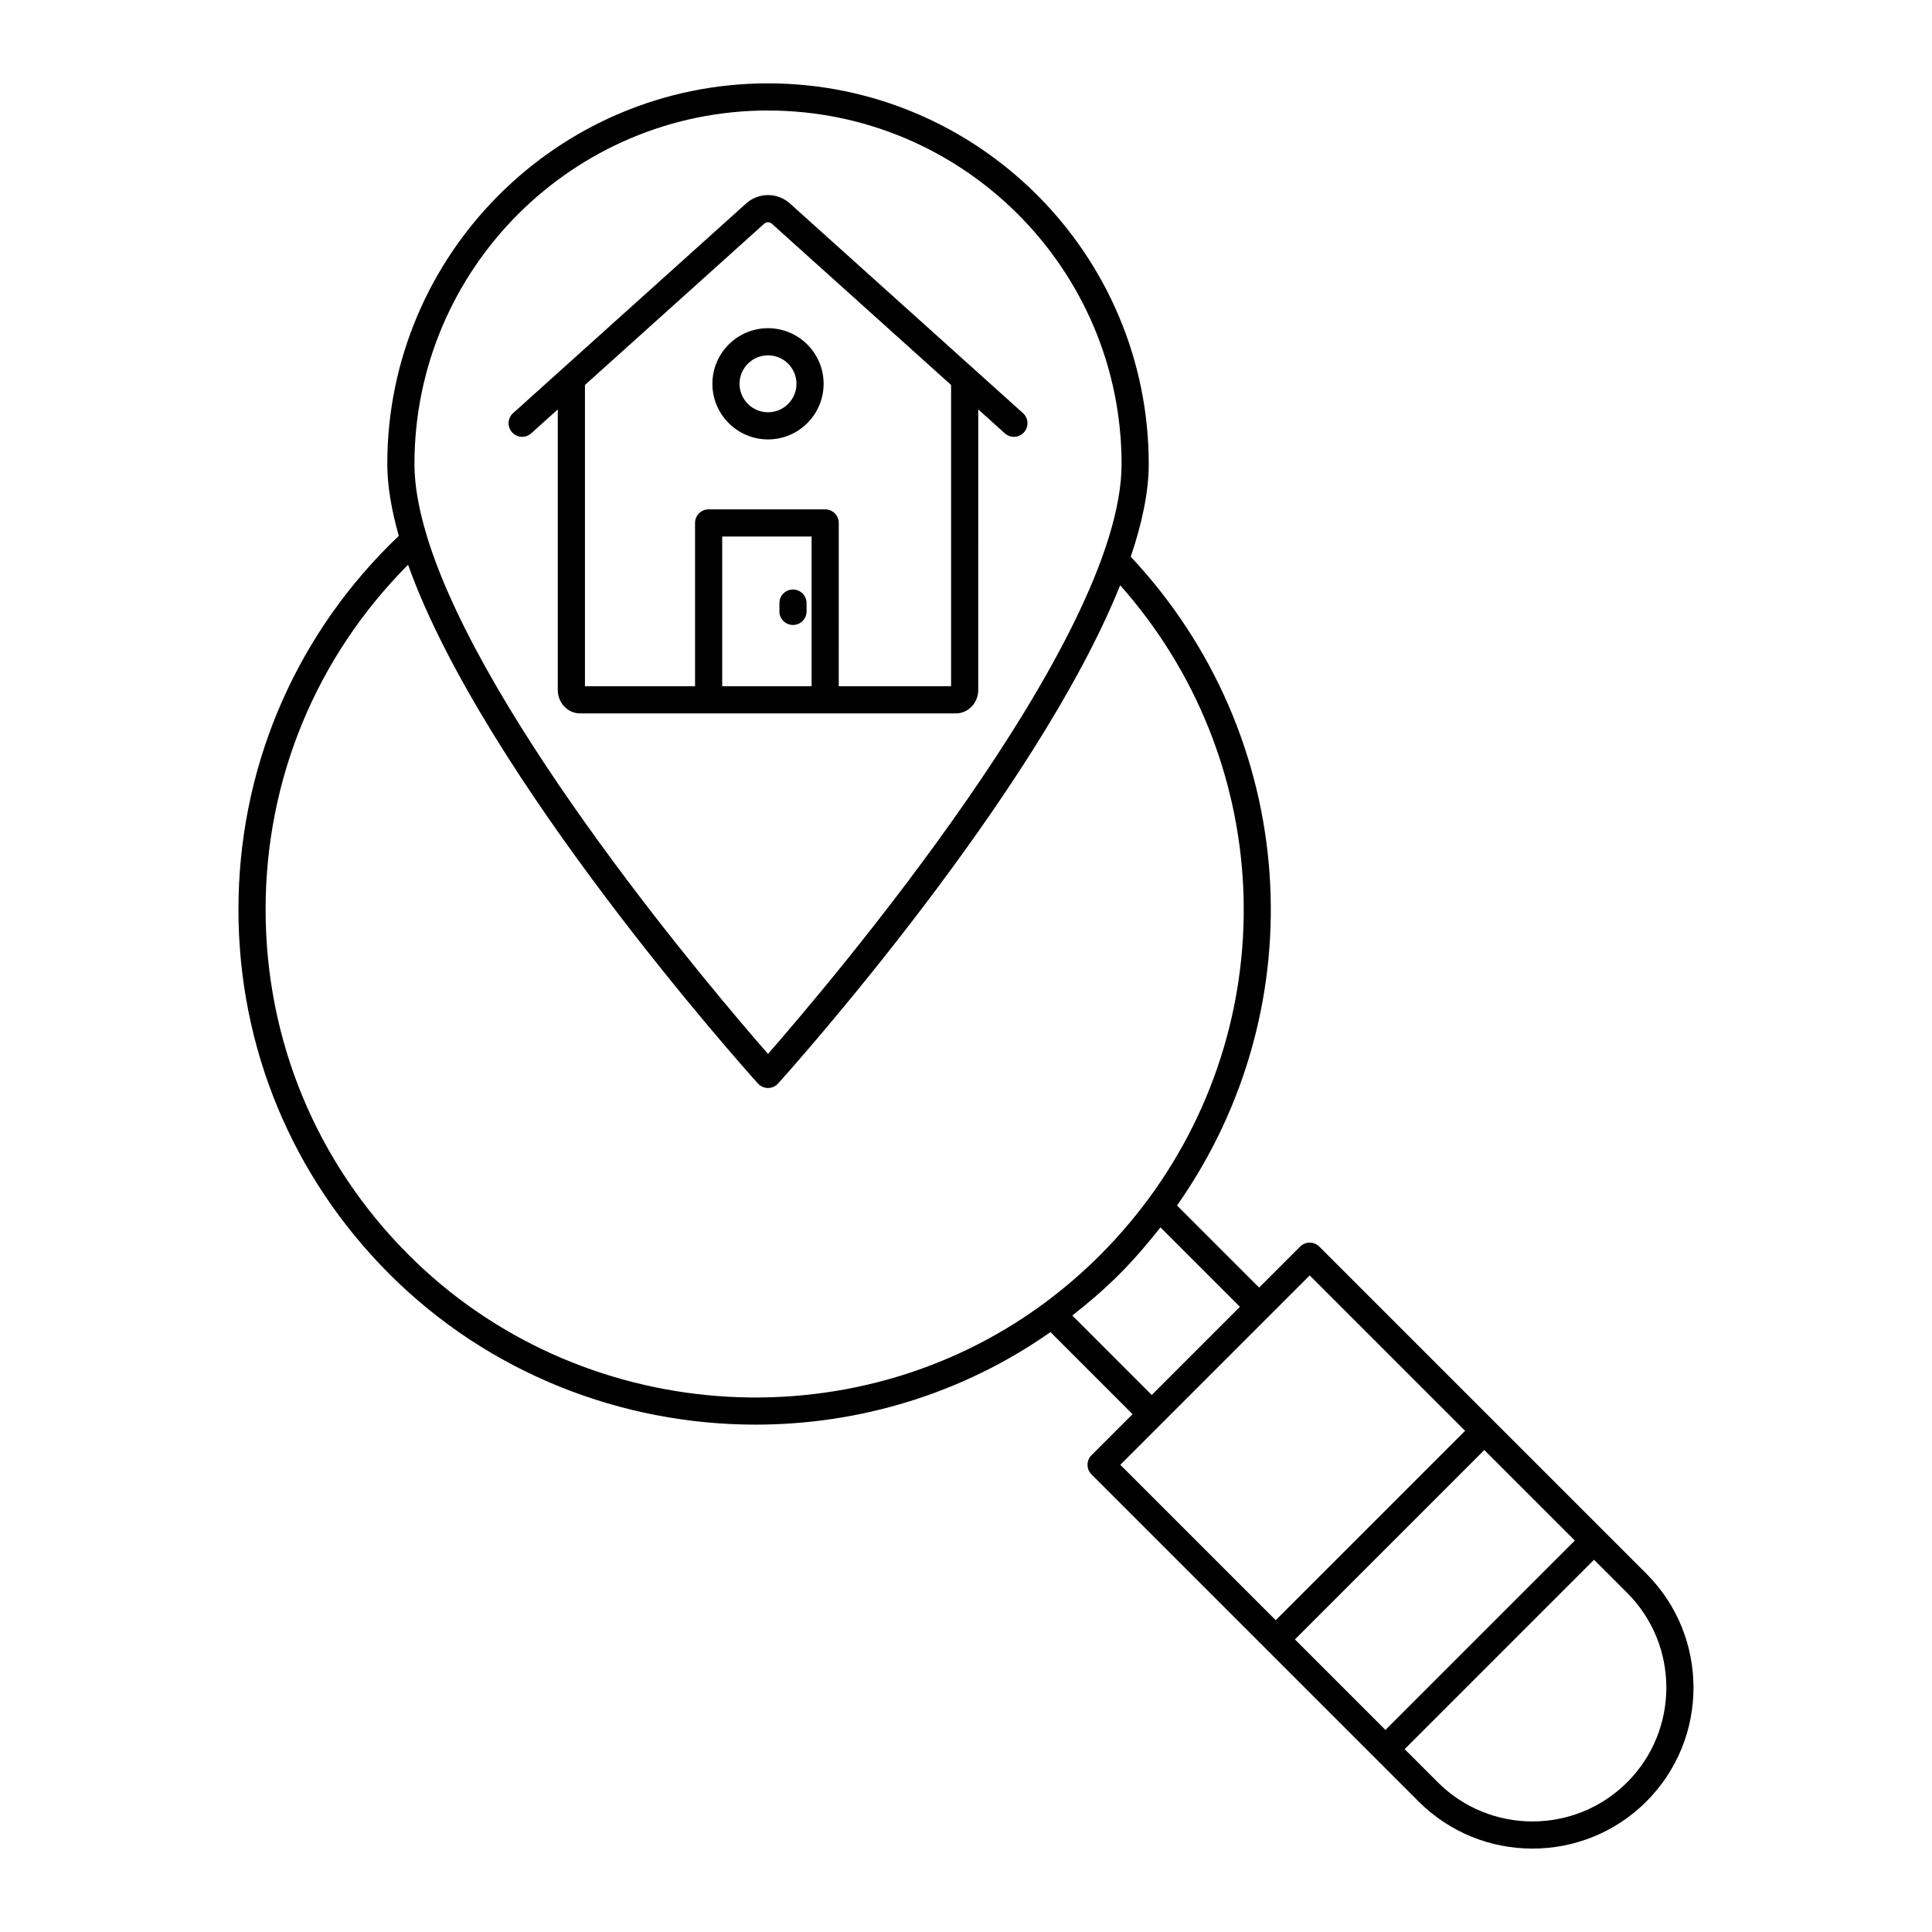 <?xml version="1.0" encoding="UTF-8"?>
<!-- Uploaded to: SVG Repo, www.svgrepo.com, Generator: SVG Repo Mixer Tools -->
<svg fill="#000000" width="800px" height="800px" version="1.1" viewBox="144 144 512 512" xmlns="http://www.w3.org/2000/svg">
 <g>
  <path d="m433.26 534.73 75.348 75.348c0.004 0.004 0.004 0.008 0.008 0.012 0.004 0.004 0.008 0.004 0.012 0.008l11.316 11.316c8.32 8.32 19.25 12.484 30.184 12.484s21.863-4.16 30.184-12.484c16.645-16.641 16.645-43.723 0-60.367l-86.684-86.684c-1.406-1.406-3.684-1.406-5.09 0l-10.859 10.859-21.754-21.754c37.25-53.027 32.203-124.5-12.266-171.93 2.996-8.859 4.766-17.188 4.766-24.566 0-55.629-45.266-100.88-100.91-100.88-55.629 0-100.88 45.254-100.88 100.88 0 5.824 1.129 12.254 3.055 19.055-0.824 0.789-1.656 1.566-2.465 2.375-25.816 25.816-40.035 60.137-40.035 96.645 0 36.508 14.219 70.82 40.035 96.617 26.348 26.363 61.625 39.883 97.023 39.879 27.336-0.004 54.73-8.094 78.137-24.527l21.75 21.75-10.875 10.875c-1.406 1.406-1.406 3.684 0 5.09zm128.09 17.531-50.191 50.191-23.992-23.992 50.191-50.191zm13.871 64.059c-13.84 13.84-36.352 13.84-50.191 0l-8.781-8.781 50.191-50.191 8.781 8.781c13.836 13.84 13.836 36.355 0 50.191zm-227.7-443.03c51.672 0 93.707 42.027 93.707 93.684 0 46.836-78.125 138.52-93.699 156.32-13.645-15.602-75.312-87.926-90.367-137.1-0.039-0.145-0.062-0.281-0.117-0.422-2.047-6.781-3.211-13.129-3.211-18.805 0-51.656 42.027-93.684 93.688-93.684zm-95.207 303.28c-24.457-24.441-37.926-56.949-37.926-91.531 0-34.5 13.41-66.938 37.754-91.371 20.152 56.434 89.293 133.67 92.715 137.47 0.684 0.758 1.656 1.191 2.676 1.191 1.02 0 1.992-0.434 2.676-1.191 3.316-3.676 68.234-76.207 90.648-132.04 40.516 45.648 43.922 113.14 7.504 162.62-3.93 5.305-8.258 10.332-12.871 14.941-4.59 4.59-9.586 8.887-14.848 12.773-51.035 37.625-123.39 32.098-168.33-12.863zm175.86 16.059c4.34-3.41 8.535-7.008 12.402-10.875 3.887-3.887 7.516-8.117 10.961-12.492l21.051 21.051-23.367 23.367zm62.91-10.633 41.184 41.184-50.191 50.191-41.184-41.184z"/>
  <path d="m279.7 258.57c1.324 1.48 3.598 1.594 5.082 0.266l7.035-6.332v74.371c0 3.414 2.664 6.188 5.938 6.188h99.547c3.273 0 5.938-2.777 5.938-6.188l0.008-74.371 7.039 6.332c0.688 0.617 1.551 0.926 2.406 0.926 0.984 0 1.965-0.402 2.676-1.191 1.332-1.48 1.207-3.754-0.266-5.082l-61.75-55.551c-3.316-2.988-8.32-2.988-11.641 0l-61.746 55.551c-1.477 1.328-1.598 3.602-0.266 5.082zm55.688 67.293v-39.68h23.691v39.68zm11.137-122.58c0.578-0.512 1.434-0.512 2.012 0l47.512 42.742v79.836h-29.773l0.004-43.277c0-1.988-1.609-3.598-3.598-3.598h-30.887c-1.988 0-3.598 1.609-3.598 3.598v43.277h-29.18v-79.836z"/>
  <path d="m347.53 260.45c8.129 0 14.738-6.609 14.738-14.738 0-8.129-6.609-14.738-14.738-14.738s-14.738 6.609-14.738 14.738c0 8.129 6.609 14.738 14.738 14.738zm0-22.281c4.156 0 7.543 3.383 7.543 7.543 0 4.156-3.383 7.543-7.543 7.543-4.156 0-7.543-3.387-7.543-7.543s3.387-7.543 7.543-7.543z"/>
  <path d="m354.15 300.23c-1.988 0-3.598 1.609-3.598 3.598v2.195c0 1.988 1.609 3.598 3.598 3.598 1.988 0 3.598-1.609 3.598-3.598v-2.195c0-1.988-1.609-3.598-3.598-3.598z"/>
 </g>
</svg>